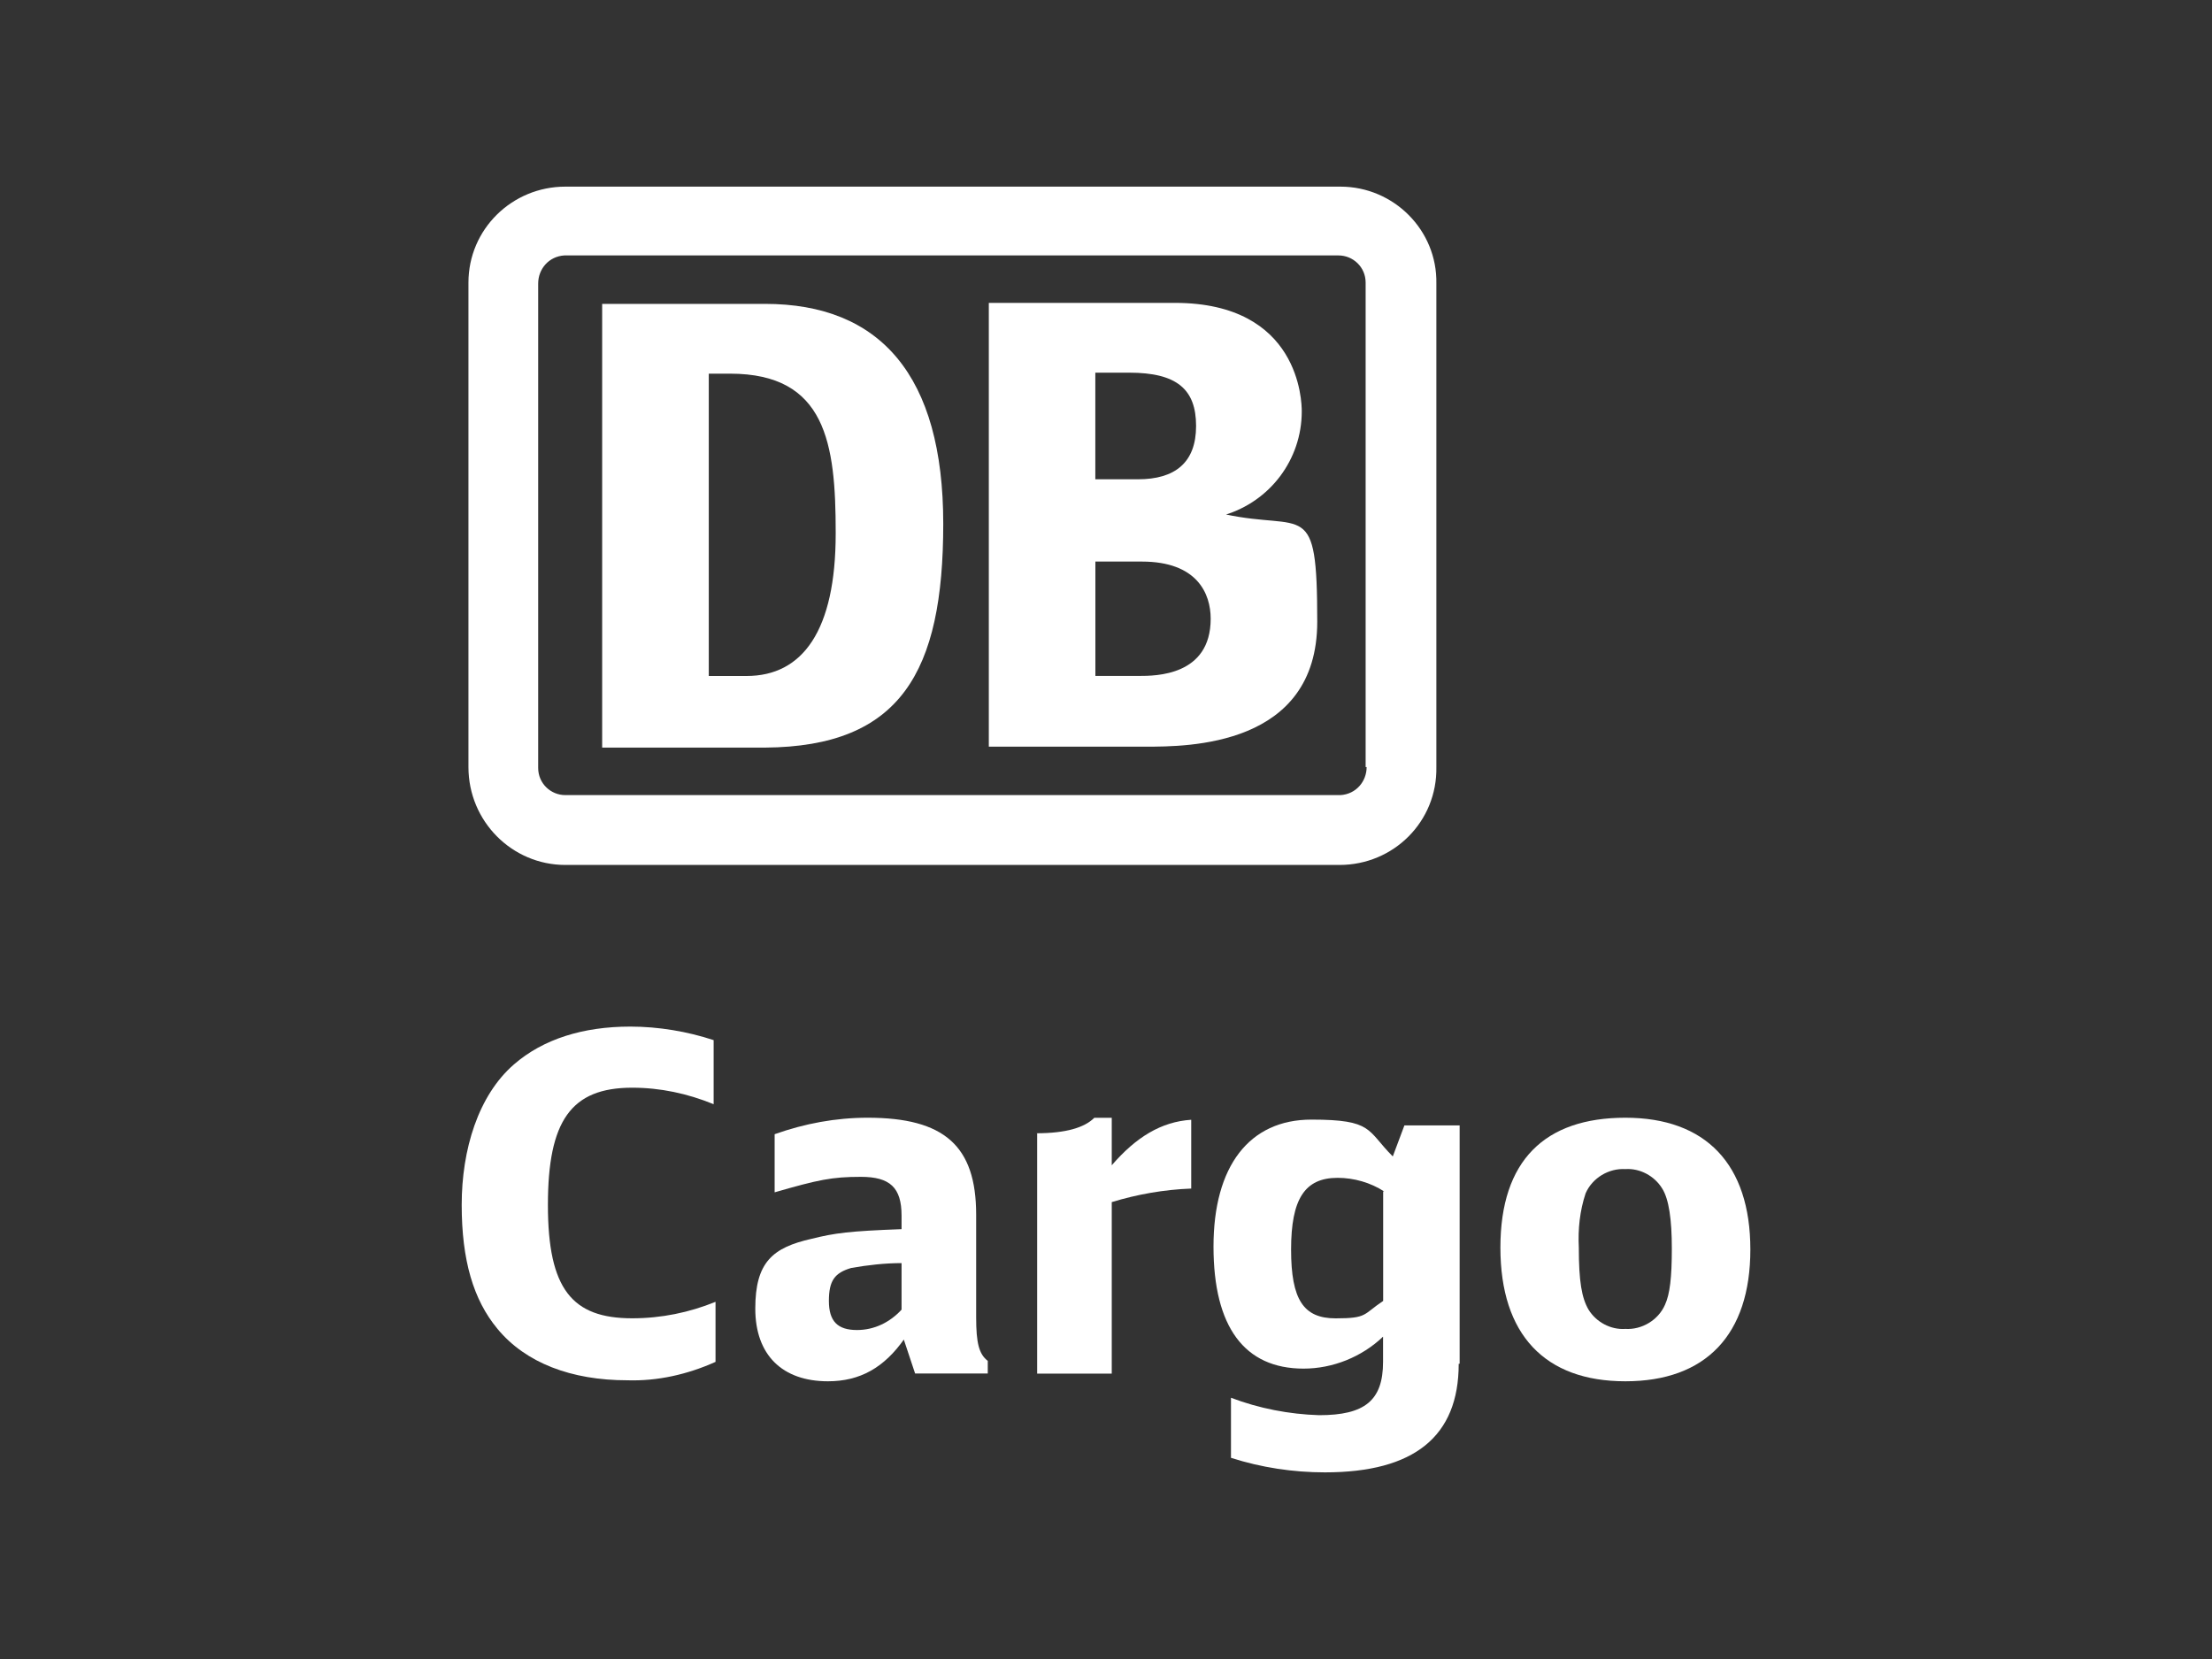 <?xml version="1.0" encoding="UTF-8"?>
<svg xmlns="http://www.w3.org/2000/svg" id="Layer_1" data-name="Layer 1" viewBox="0 0 400 300">
  <rect x="0" y="0" width="400" height="300" fill="#333333" stroke="none"/>
  <defs>
    <style>
      .cls-1 {
        fill: #fff;
        stroke-width: 0px;
      }
    </style>
  </defs>
  <path class="cls-1" d="M129.04,199.67c-4.73-1.93-9.64-2.98-14.72-2.98-11.04,0-15.24,5.96-15.24,21.2s4.38,20.5,15.24,20.5c5.26,0,10.34-1.05,15.07-2.98v10.86c-5.08,2.28-10.51,3.5-15.94,3.33-10.16,0-18.4-3.15-23.48-9.29-4.38-5.26-6.48-12.44-6.48-22.43s2.98-19.8,9.46-25.41c5.26-4.56,12.44-6.83,21.03-6.83,5.08,0,10.34.88,15.07,2.45,0,0,0,11.56,0,11.56Z"></path>
  <path class="cls-1" d="M163.56,242.07c-3.68,5.26-8.06,7.71-13.84,7.71-8.23,0-13.14-4.73-13.14-13.14s3.15-11.04,10.16-12.62c4.21-1.05,6.83-1.4,16.29-1.75v-2.45c0-5.08-2.1-7.01-7.36-7.01s-7.71.53-15.59,2.8v-10.51c5.43-1.93,11.04-2.98,16.82-2.98,13.84,0,19.62,5.08,19.62,17.52v18.57c0,4.73.53,6.66,2.1,7.88v2.28h-13.14l-2.1-6.31h.18ZM163.03,228.41c-2.98,0-6.13.35-9.11.88-2.98.88-4.03,2.28-4.03,5.96s1.58,5.26,5.08,5.26c3.15,0,5.96-1.4,8.06-3.68v-8.59.18Z"></path>
  <path class="cls-1" d="M187.38,204.93c5.43,0,8.76-1.05,10.51-2.8h3.15v8.59c4.38-5.08,8.94-7.88,14.37-8.23v12.44c-4.91.18-9.81,1.05-14.37,2.45v31.01h-13.49v-43.45h-.18Z"></path>
  <path class="cls-1" d="M263.78,246.63c0,13.14-8.06,19.62-24.18,19.62-5.78,0-11.56-.88-17-2.63v-10.86c5.08,1.93,10.51,2.98,15.94,3.15,8.23,0,11.56-2.63,11.56-9.64v-4.56c-3.85,3.68-9.11,5.78-14.37,5.78-10.69,0-16.29-7.53-16.29-22.08s6.48-22.95,17.7-22.95,9.99,1.93,14.72,6.66l2.1-5.61h9.99v43.1h-.18ZM250.29,215.44c-2.45-1.58-5.43-2.45-8.41-2.45-5.96,0-8.41,3.85-8.41,12.97s2.28,12.44,8.06,12.44,4.91-.7,8.59-3.15v-19.8h.18Z"></path>
  <path class="cls-1" d="M316.52,225.95c0,15.42-8.06,23.83-22.6,23.83s-22.6-8.41-22.6-24.18,8.06-23.48,22.6-23.48,22.6,8.41,22.6,23.83ZM286.73,215.79c-1.05,3.15-1.4,6.48-1.23,9.81,0,6.13.53,9.11,1.75,11.21,1.4,2.28,4.03,3.68,6.66,3.5,2.98.18,5.96-1.58,7.18-4.38.88-1.93,1.23-4.91,1.23-10.16s-.53-8.94-1.75-10.86c-1.4-2.28-4.03-3.68-6.66-3.5-2.98-.18-5.96,1.58-7.18,4.38h0Z"></path>
  <path class="cls-1" d="M242.4,33.75H102.23c-9.64,0-17.52,7.71-17.52,17.35h0v87.61c0,9.81,7.88,17.7,17.52,17.7h139.99c9.81,0,17.7-7.88,17.52-17.7h0V51.27c.18-9.64-7.71-17.52-17.35-17.52h0ZM247.13,138.7c0,2.63-1.93,4.91-4.73,5.08H102.23c-2.63,0-4.91-2.1-4.91-4.91h0V51.27c0-2.63,1.93-4.91,4.73-5.08h139.99c2.63,0,4.91,2.1,4.91,4.91h0v87.61h.18Z"></path>
  <path class="cls-1" d="M138.33,135.19h-29.44V54.95h29.44c20.85,0,32.24,12.97,32.24,39.77s-7.71,40.3-32.24,40.47ZM151.12,96.3c0-16.12-1.75-28.73-19.1-28.73h-3.85v54.67h6.83c10.16,0,16.12-8.23,16.12-25.76v-.18Z"></path>
  <path class="cls-1" d="M221.38,93.14c8.23-2.45,14.02-9.99,14.02-18.75,0-1.75-.35-19.62-22.95-19.62h-33.64v80.25h28.38c7.53,0,31.01,0,31.01-22.6s-2.28-16.29-16.82-19.45v.18ZM198.07,67.39h6.13c8.59,0,12.09,2.98,12.09,9.64s-3.85,9.64-10.51,9.64h-7.71v-19.45.18ZM205.96,122.23h-7.88v-20.68h8.41c9.99,0,12.44,5.78,12.44,10.34,0,10.34-9.99,10.34-12.97,10.34Z"></path>
</svg>
